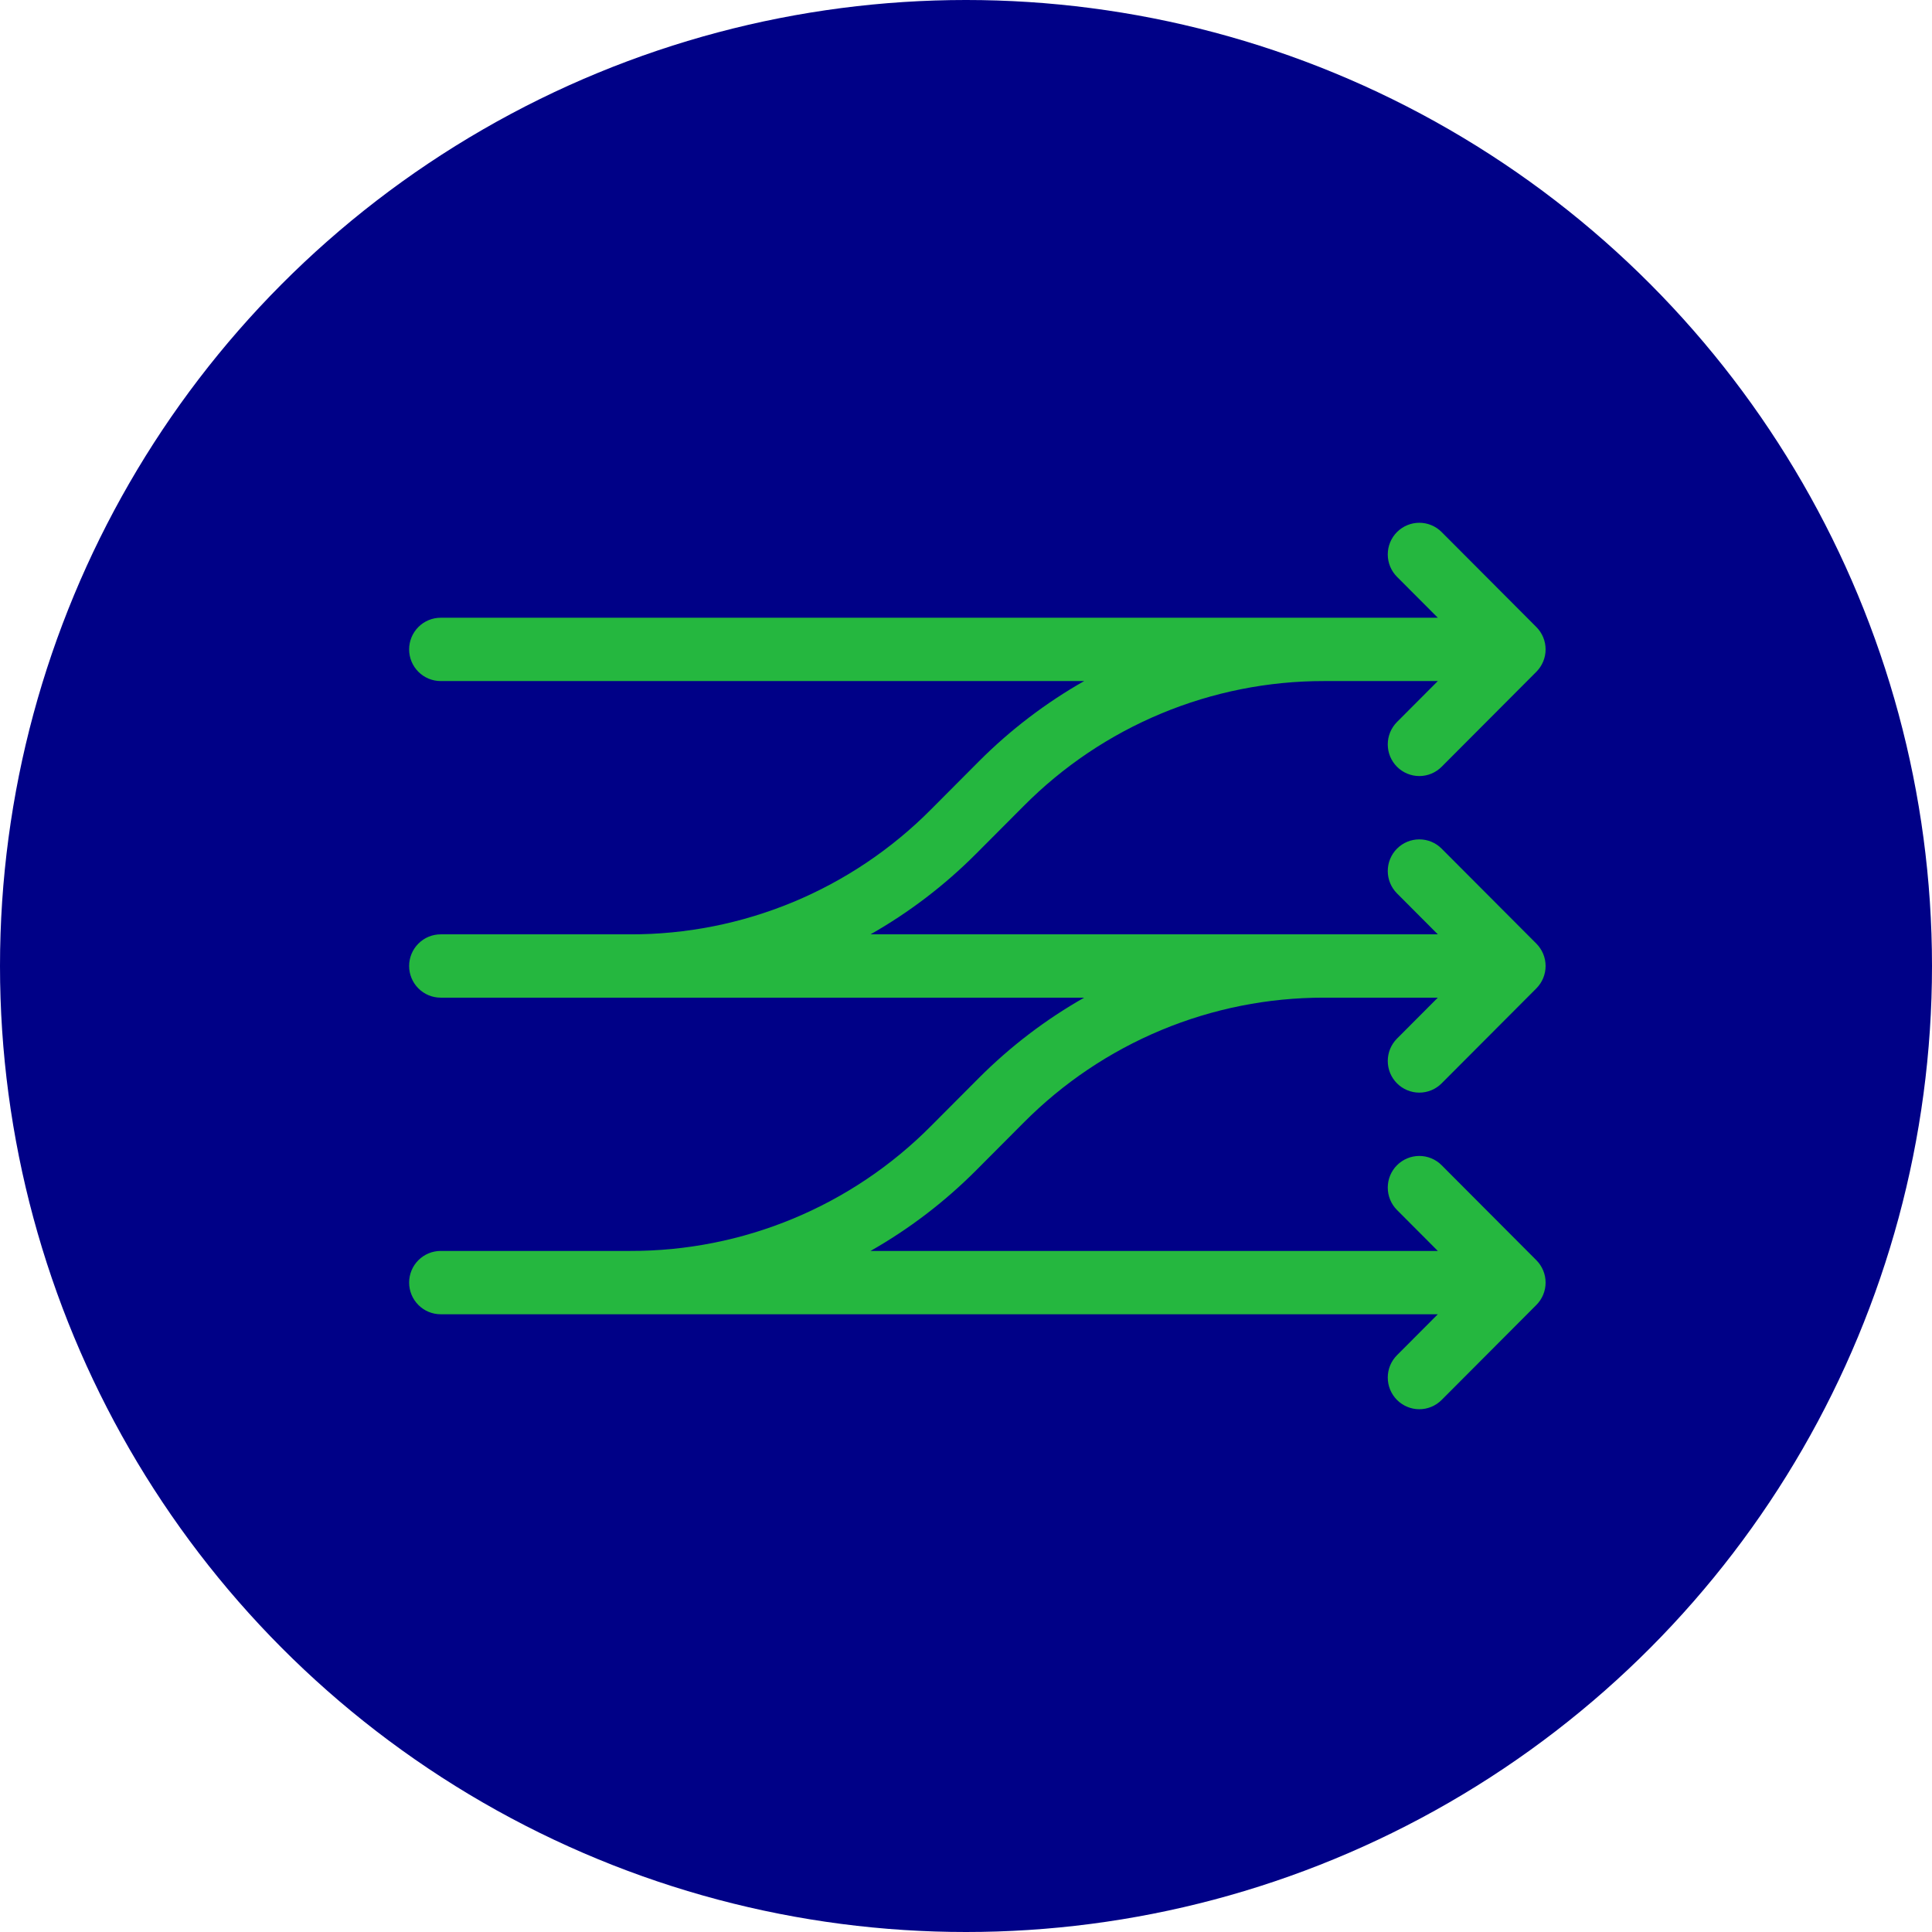 <?xml version="1.0" encoding="UTF-8"?> <svg xmlns="http://www.w3.org/2000/svg" width="85" height="85" viewBox="0 0 85 85" fill="none"><circle cx="42.5" cy="42.5" r="42.5" fill="#000187"></circle><path d="M61.462 33.735C61.591 33.864 61.745 33.967 61.913 34.037C62.081 34.107 62.262 34.143 62.444 34.143C62.627 34.143 62.807 34.107 62.976 34.037C63.144 33.967 63.297 33.864 63.426 33.735L67.593 29.556C67.722 29.427 67.824 29.273 67.894 29.104C67.964 28.935 68 28.754 68 28.571C68 28.388 67.964 28.207 67.894 28.038C67.824 27.869 67.722 27.716 67.593 27.587L63.426 23.408C63.166 23.147 62.813 23 62.444 23C62.076 23 61.723 23.147 61.462 23.408C61.202 23.669 61.056 24.023 61.056 24.393C61.056 24.762 61.202 25.116 61.462 25.378L63.258 27.178H58.285L58.278 27.178L58.25 27.178H19.389C19.02 27.178 18.667 27.325 18.407 27.586C18.146 27.848 18 28.202 18 28.571C18 28.941 18.146 29.295 18.407 29.556C18.667 29.817 19.02 29.964 19.389 29.964H47.699C46.004 30.927 44.447 32.114 43.069 33.495L40.966 35.606C39.231 37.355 37.167 38.742 34.894 39.687C32.62 40.631 30.183 41.114 27.722 41.107H19.389C19.02 41.107 18.667 41.254 18.407 41.515C18.146 41.776 18 42.131 18 42.5C18 42.869 18.146 43.224 18.407 43.485C18.667 43.746 19.02 43.893 19.389 43.893H47.699C46.004 44.855 44.447 46.043 43.069 47.424L40.966 49.534C39.231 51.284 37.167 52.671 34.894 53.615C32.62 54.56 30.183 55.042 27.722 55.036H19.389C19.02 55.036 18.667 55.183 18.407 55.444C18.146 55.705 18 56.059 18 56.429C18 56.798 18.146 57.152 18.407 57.414C18.667 57.675 19.02 57.822 19.389 57.822H63.258L61.462 59.623C61.334 59.752 61.231 59.905 61.161 60.074C61.092 60.243 61.056 60.424 61.056 60.607C61.056 60.79 61.092 60.971 61.161 61.14C61.231 61.309 61.334 61.463 61.462 61.592C61.591 61.721 61.745 61.824 61.913 61.894C62.081 61.964 62.262 62 62.444 62C62.627 62 62.807 61.964 62.976 61.894C63.144 61.824 63.297 61.721 63.426 61.592L67.593 57.413C67.722 57.284 67.824 57.131 67.894 56.962C67.964 56.793 68 56.612 68 56.429C68 56.246 67.964 56.065 67.894 55.896C67.824 55.727 67.722 55.573 67.593 55.444L63.426 51.265C63.166 51.004 62.813 50.857 62.444 50.857C62.076 50.857 61.723 51.004 61.462 51.265C61.202 51.526 61.056 51.881 61.056 52.25C61.056 52.619 61.202 52.974 61.462 53.235L63.258 55.036H38.3C39.995 54.073 41.553 52.885 42.931 51.504L45.034 49.394C46.766 47.648 48.825 46.263 51.094 45.318C53.362 44.374 55.794 43.89 58.25 43.893H63.258L61.462 45.694C61.334 45.823 61.231 45.977 61.161 46.146C61.092 46.315 61.056 46.496 61.056 46.679C61.056 46.861 61.092 47.043 61.161 47.212C61.231 47.38 61.334 47.534 61.462 47.663C61.591 47.793 61.745 47.895 61.913 47.965C62.081 48.035 62.262 48.071 62.444 48.071C62.627 48.071 62.807 48.035 62.976 47.965C63.144 47.895 63.297 47.793 63.426 47.663L67.593 43.485C67.722 43.355 67.824 43.202 67.894 43.033C67.964 42.864 68 42.683 68 42.5C68 42.317 67.964 42.136 67.894 41.967C67.824 41.798 67.722 41.645 67.593 41.515L63.426 37.337C63.166 37.075 62.813 36.929 62.444 36.929C62.076 36.929 61.723 37.075 61.462 37.337C61.202 37.598 61.056 37.952 61.056 38.321C61.056 38.691 61.202 39.045 61.462 39.306L63.258 41.107H58.285L58.278 41.106L58.25 41.107H38.3C39.995 40.145 41.553 38.956 42.931 37.575L45.034 35.465C46.766 33.719 48.825 32.334 51.094 31.39C53.362 30.446 55.794 29.961 58.25 29.964H63.258L61.462 31.765C61.334 31.894 61.231 32.048 61.161 32.217C61.092 32.386 61.056 32.567 61.056 32.75C61.056 32.933 61.092 33.114 61.161 33.283C61.231 33.452 61.334 33.605 61.462 33.735Z" fill="#25B73F"></path></svg> 